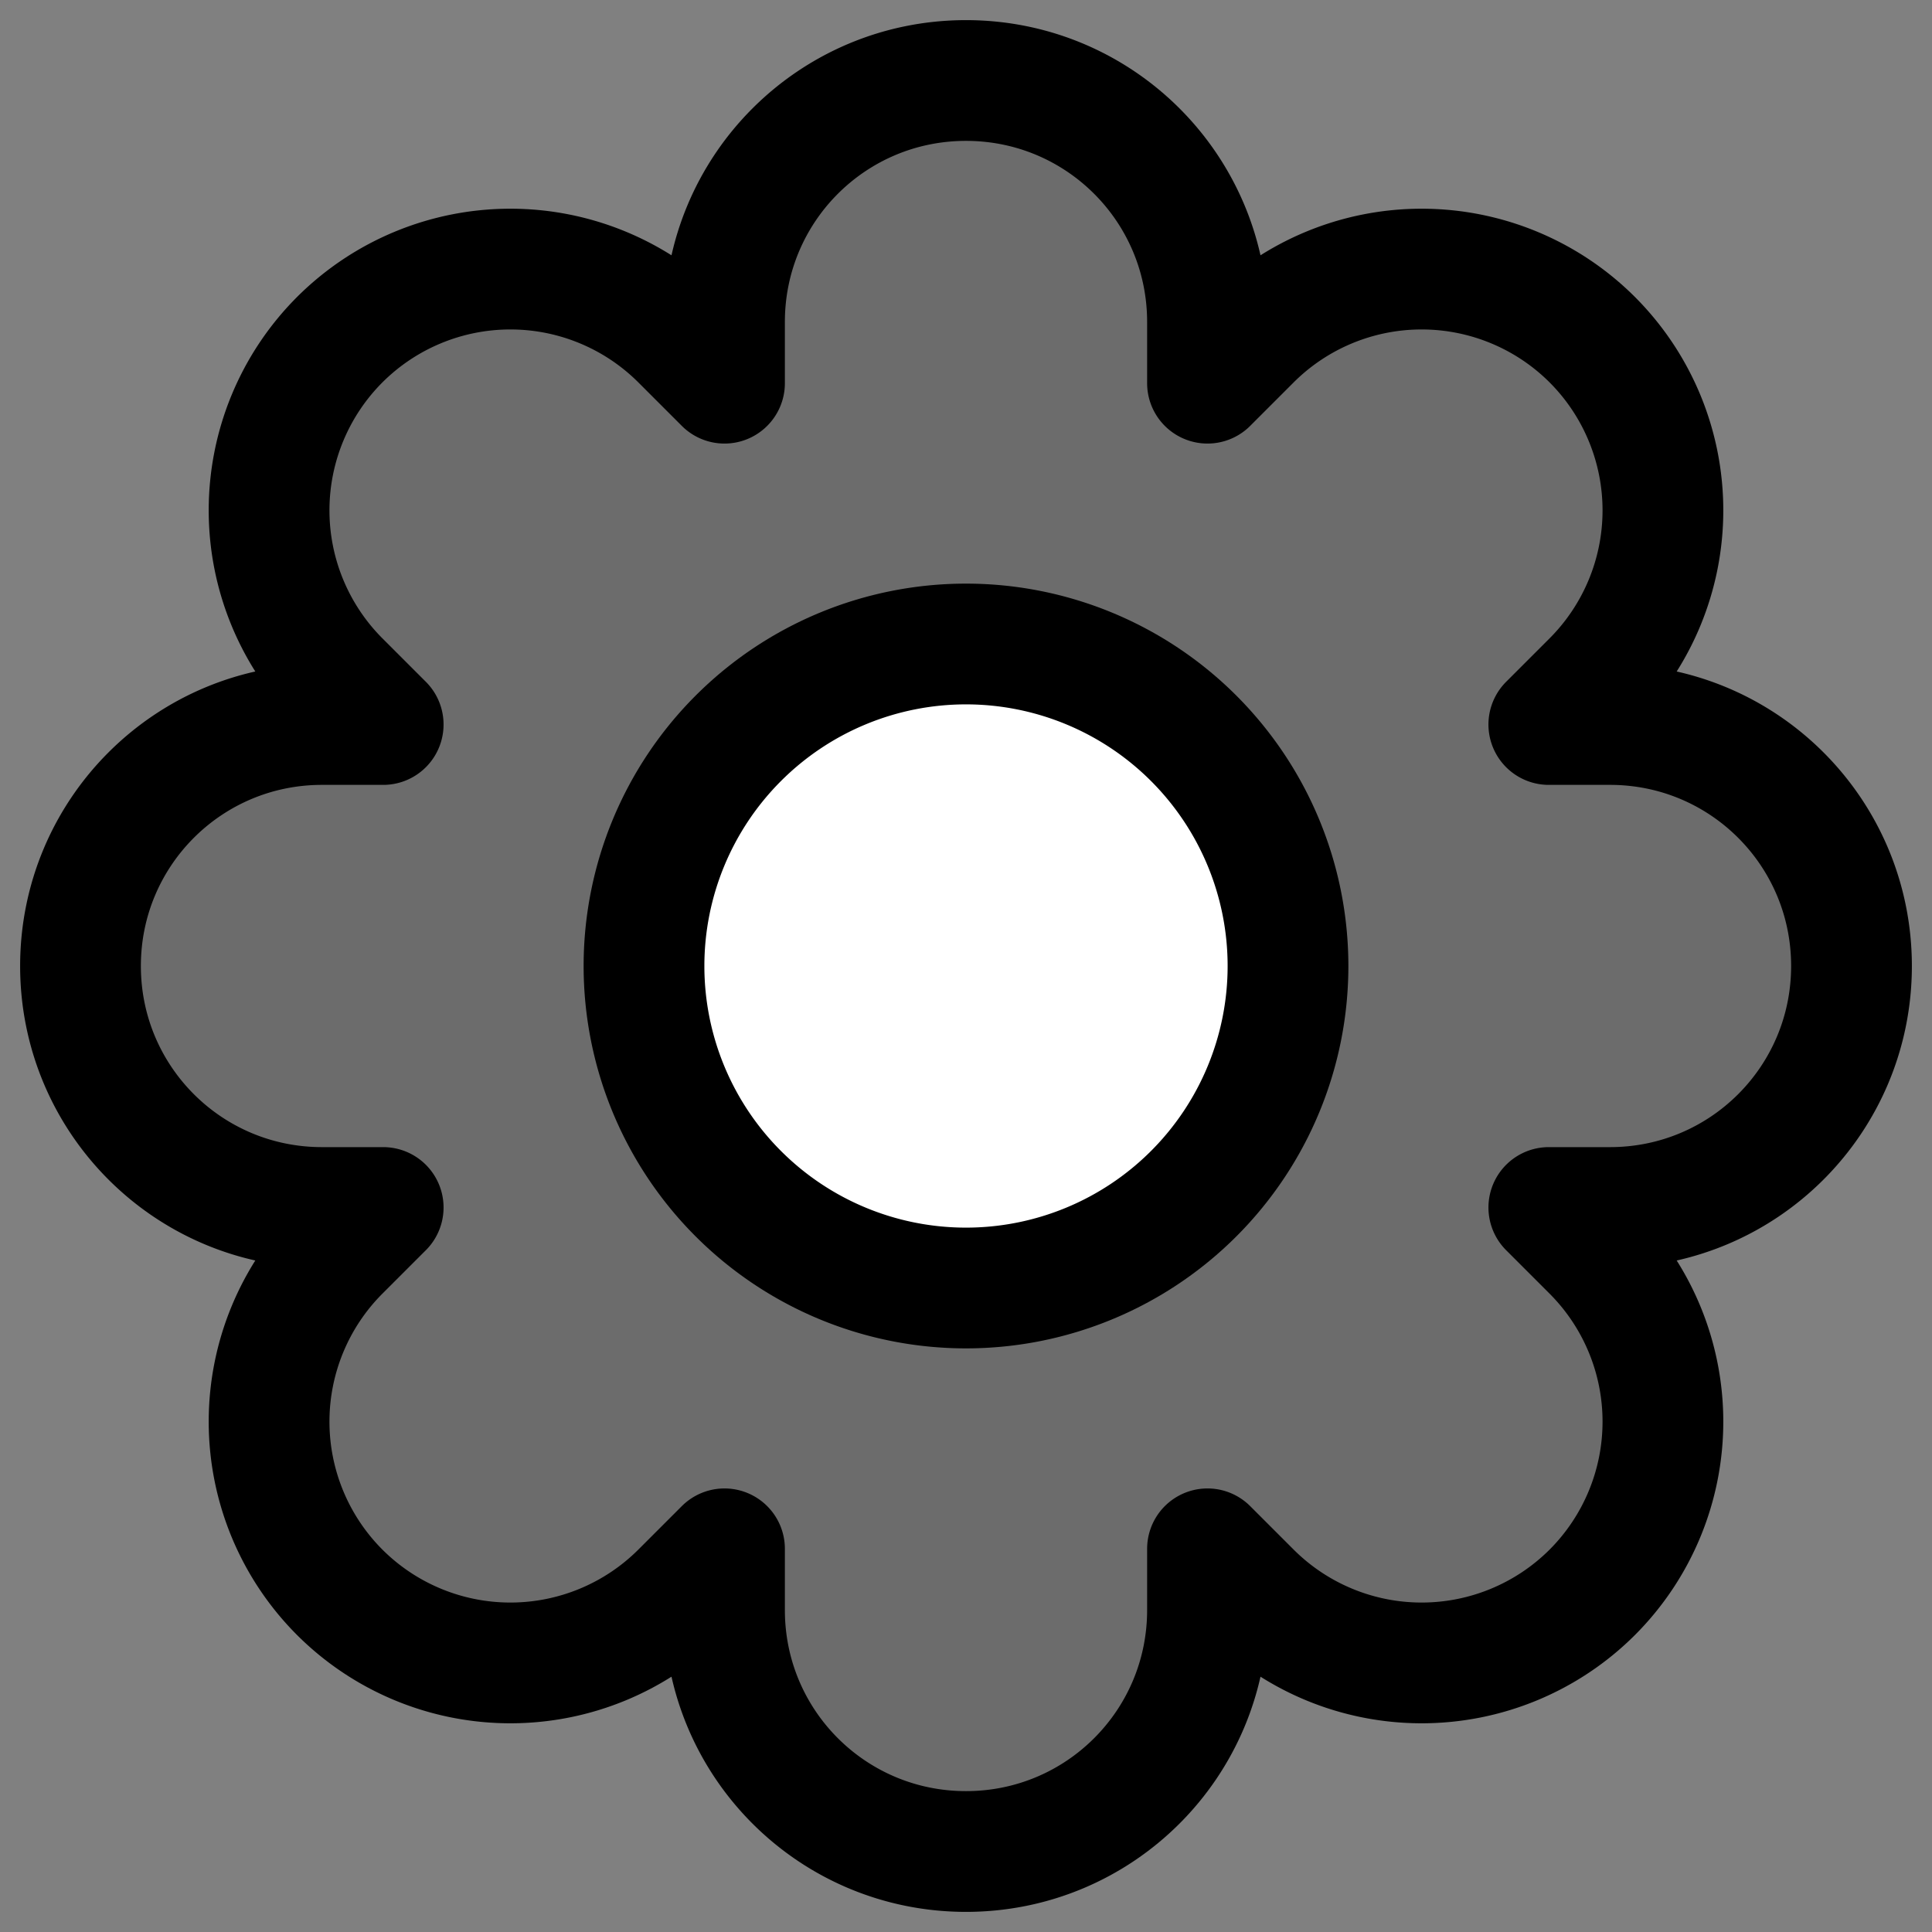 <?xml version="1.0" encoding="utf-8"?><!-- Скачано с сайта svg4.ru / Downloaded from svg4.ru -->
<svg width="800px" height="800px" viewBox="0 0 24 24" fill="none" xmlns="http://www.w3.org/2000/svg">
<rect x="0" y="0" width="24" height="24" fill="#808080" stroke="none"/>
<g clip-path="url(#a)" stroke="#000000" stroke-width="1.5">
<path d="M23 12c0-1.66-1.34-3-3-3h-.76l.54-.54a3 3 0 0 0 0-4.24 3 3 0 0 0-4.24 0l-.54.54V4c0-1.66-1.34-3-3-3S9 2.34 9 4v.76l-.54-.54a3 3 0 0 0-4.24 0 3 3 0 0 0 0 4.24l.54.54H4c-1.66 0-3 1.34-3 3s1.34 3 3 3h.76l-.54.54a3 3 0 0 0 0 4.24 3 3 0 0 0 4.24 0l.54-.54V20c0 1.66 1.34 3 3 3s3-1.34 3-3v-.76l.54.54a3 3 0 0 0 4.24 0 3 3 0 0 0 0-4.24l-.54-.54H20c1.66 0 3-1.34 3-3Z" fill="#000000" fill-opacity=".16" stroke-linejoin="round"/>
<path d="M12 16a4 4 0 1 0 0-8 4 4 0 0 0 0 8Z" fill="#ffffff" stroke-miterlimit="10"/>
</g>
<defs>
<clipPath id="a">
<path fill="#ffffff" d="M0 0h24v24H0z"/>
</clipPath>
</defs>
</svg>